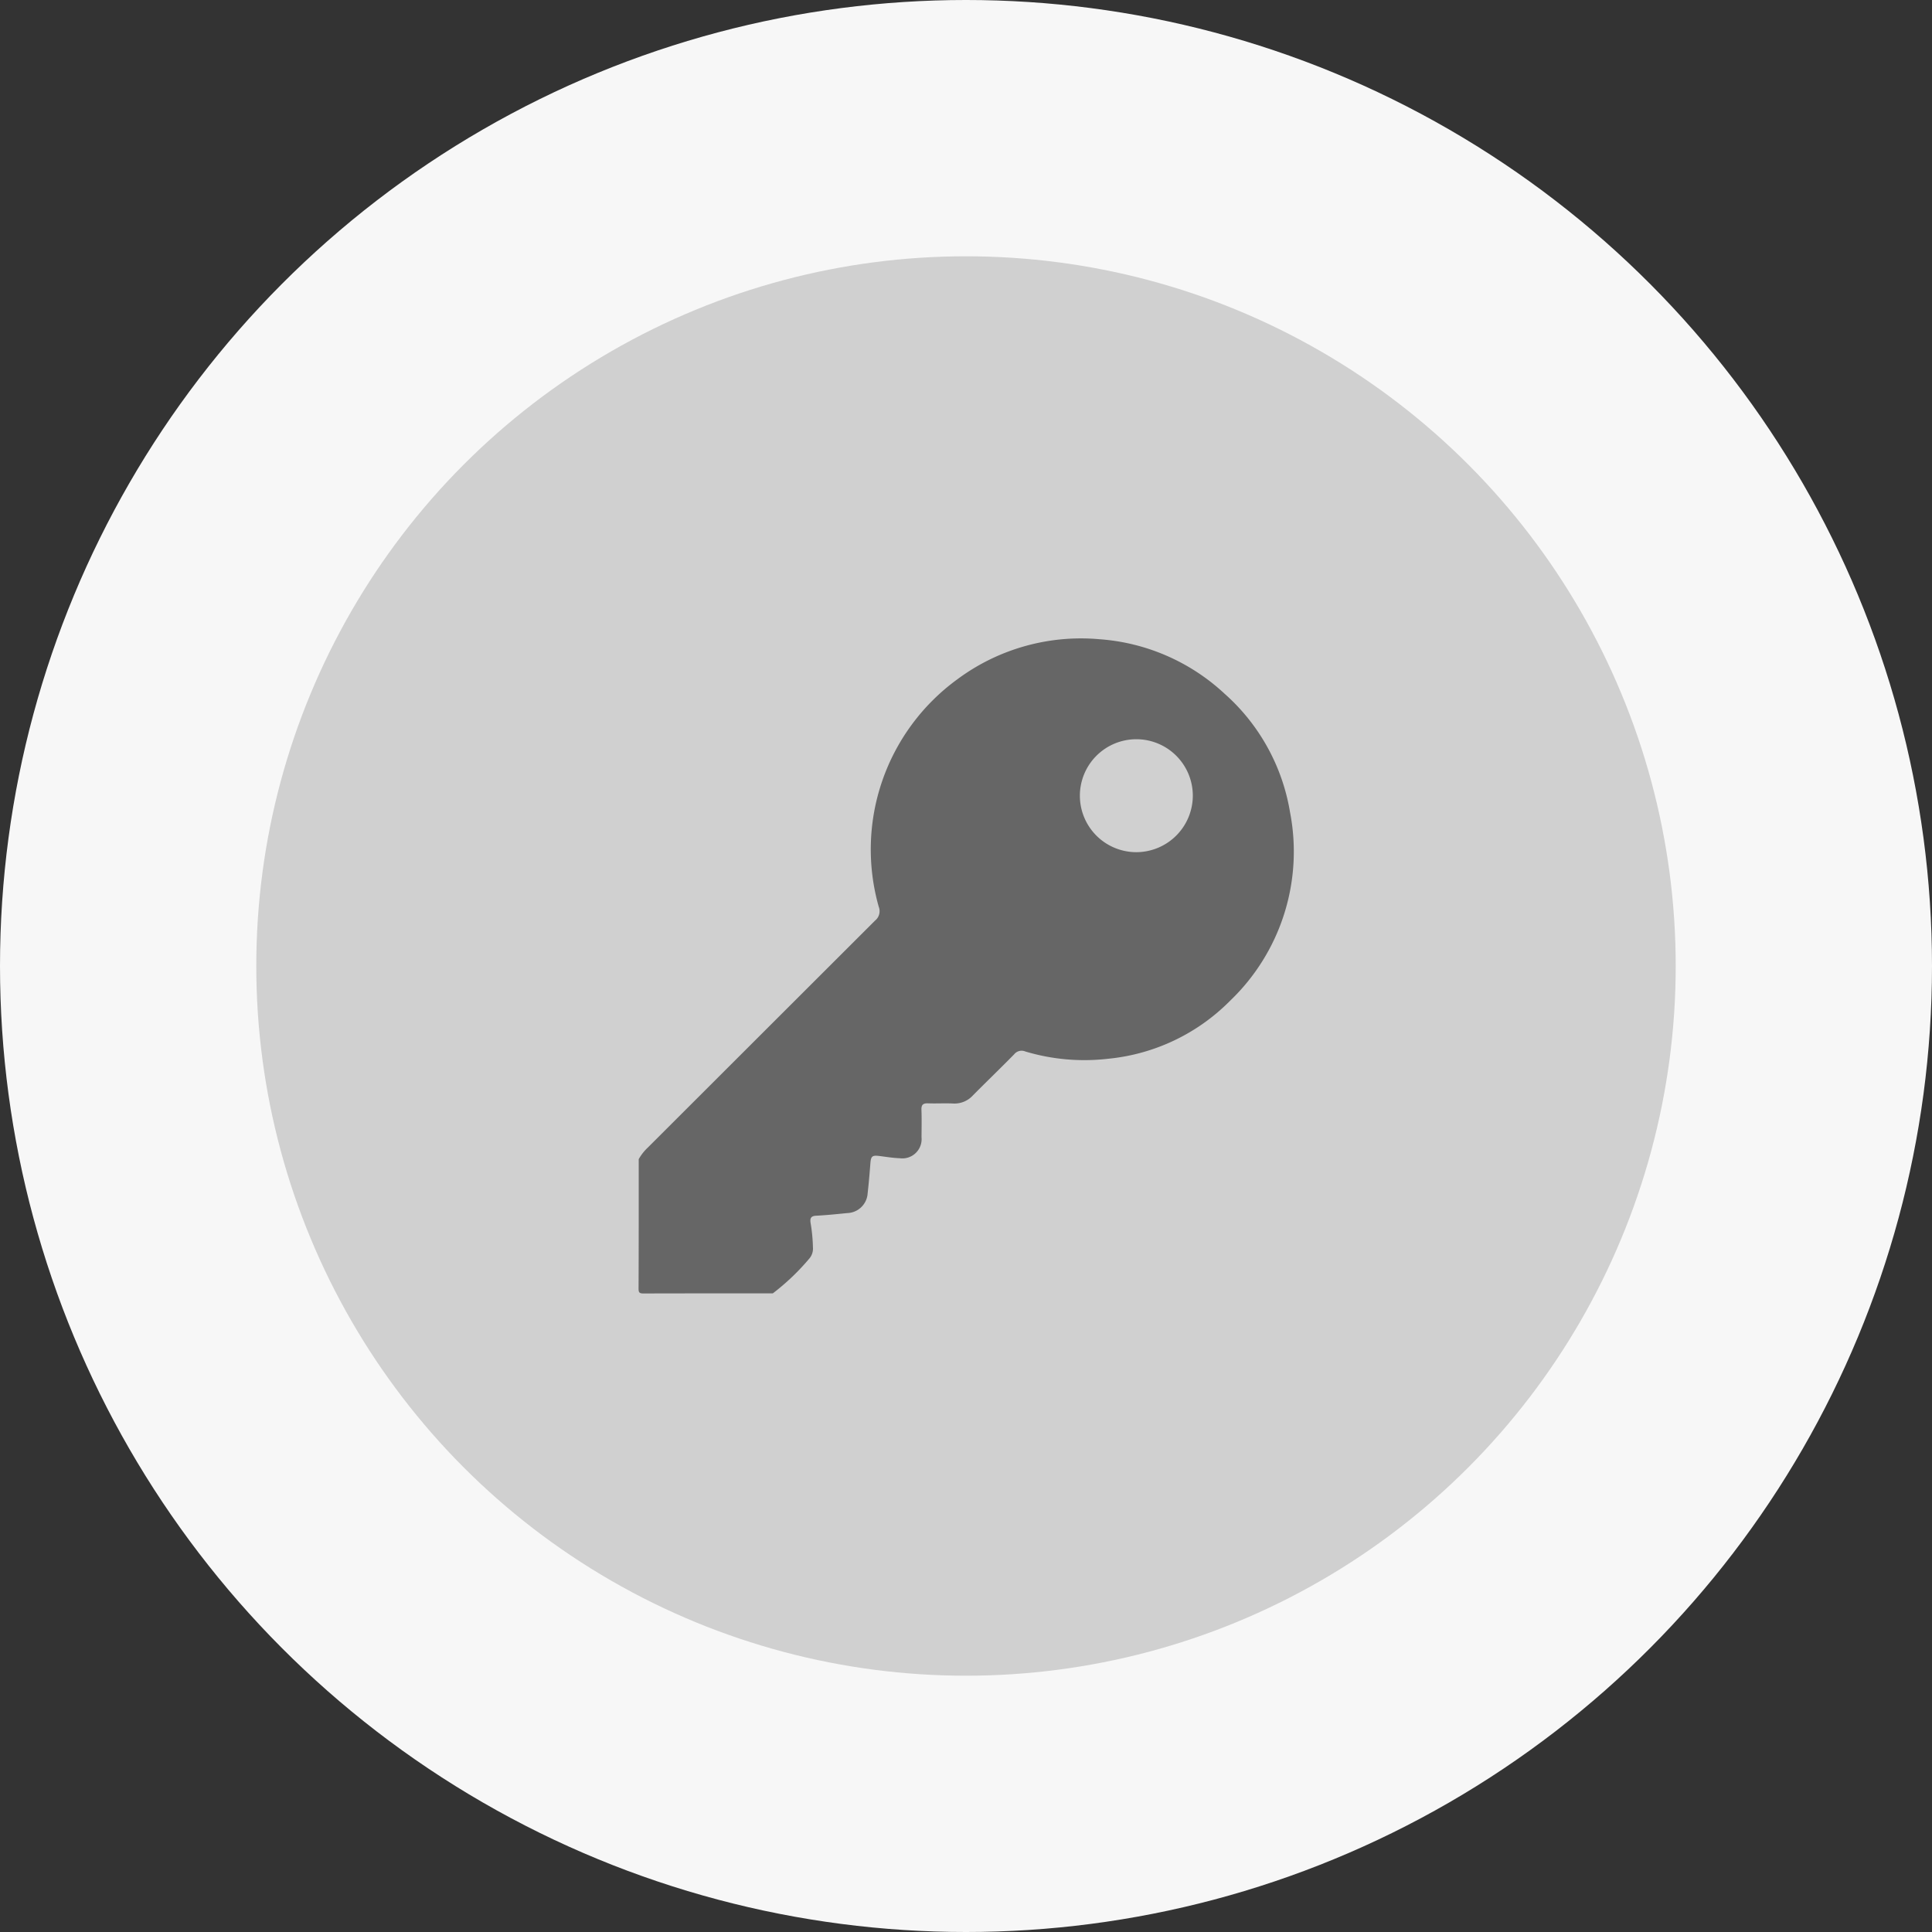 <svg xmlns="http://www.w3.org/2000/svg" xmlns:xlink="http://www.w3.org/1999/xlink" width="141.746" height="141.746" viewBox="0 0 141.746 141.746">
  <rect x="0" y="0" width="141.746" height="141.746" fill="#333333" stroke="none"/>
  <defs>
    <clipPath id="clip-path">
      <rect id="Rechteck_971" data-name="Rechteck 971" width="49.177" height="49.177" fill="#666"/>
    </clipPath>
  </defs>
  <g id="Gruppe_13385" data-name="Gruppe 13385" transform="translate(-889.129 -417.754)">
    <circle id="Ellipse_355" data-name="Ellipse 355" cx="70.873" cy="70.873" r="70.873" transform="translate(889.129 417.754)" fill="#f7f7f7"/>
    <circle id="Ellipse_356" data-name="Ellipse 356" cx="52.07" cy="52.07" r="52.07" transform="translate(907.932 436.557)" fill="#d0d0d0"/>
    <g id="Gruppe_13381" data-name="Gruppe 13381" transform="translate(935.415 464.037)">
      <g id="Gruppe_290" data-name="Gruppe 290" transform="translate(0 0)" clip-path="url(#clip-path)">
        <path id="Pfad_6417" data-name="Pfad 6417" d="M.008,38.2a3.539,3.539,0,0,1,.661-.844Q9.005,29.028,17.344,20.7a.885.885,0,0,0,.275-1.015A15.439,15.439,0,0,1,23.361,3.011,15.216,15.216,0,0,1,33.808.053a15.043,15.043,0,0,1,9.185,4,14.845,14.845,0,0,1,4.8,8.692,15.148,15.148,0,0,1-4.4,13.836,14.566,14.566,0,0,1-8.959,4.254,15.094,15.094,0,0,1-6.064-.536.7.7,0,0,0-.818.209c-.995,1.015-2.02,2-3.021,3.009a1.829,1.829,0,0,1-1.462.6c-.608-.03-1.219.01-1.827-.013-.361-.013-.506.095-.491.476.026.671.01,1.343.006,2.015a1.412,1.412,0,0,1-1.588,1.537c-.5-.017-.992-.1-1.486-.162-.542-.071-.637.008-.678.537-.056.73-.118,1.461-.2,2.189a1.547,1.547,0,0,1-1.507,1.46c-.76.077-1.521.154-2.283.194-.377.02-.445.194-.4.513a12.253,12.253,0,0,1,.175,1.814,1.112,1.112,0,0,1-.243.789,16.853,16.853,0,0,1-2.7,2.579c-3.164,0-6.328,0-9.492.008-.292,0-.359-.066-.358-.358C.012,44.53.008,41.366.008,38.2M40.661,11.539a4.143,4.143,0,1,0-4.149,4.138,4.154,4.154,0,0,0,4.149-4.138" transform="translate(0.567 0.562)" fill="#666"/>
      </g>
    </g>
  </g>
</svg>
